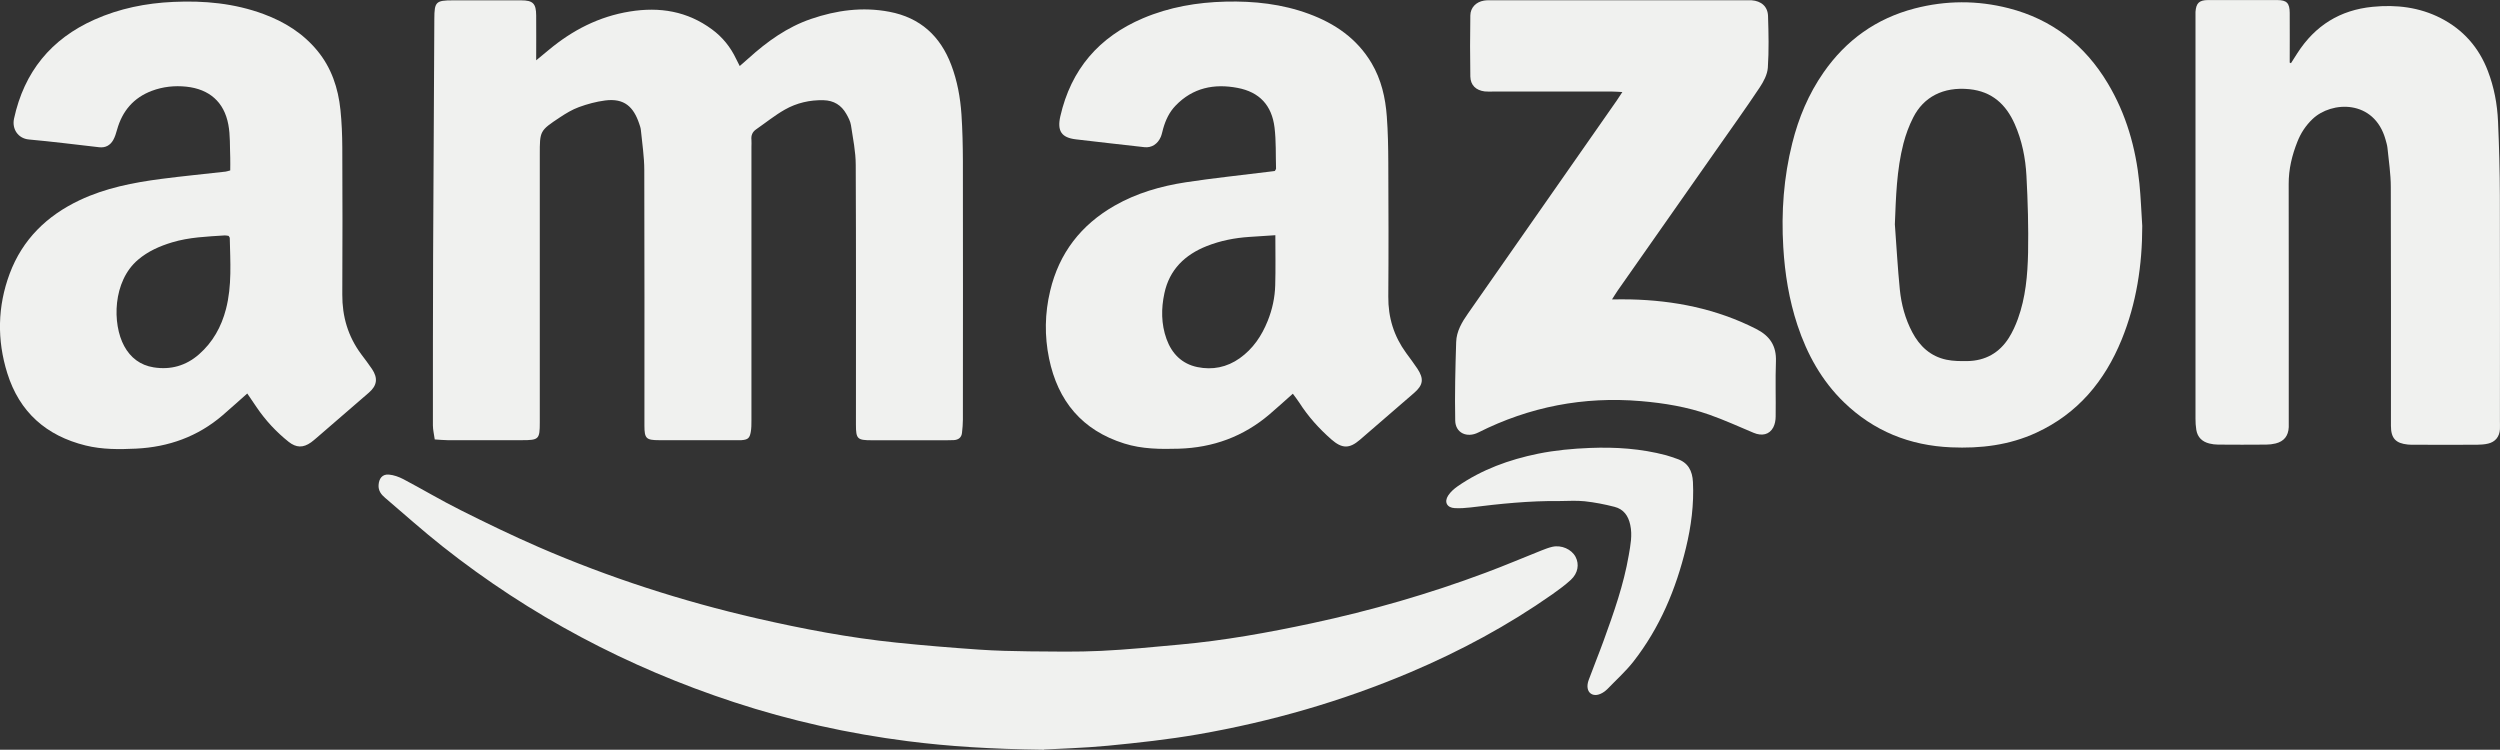<svg xmlns="http://www.w3.org/2000/svg" id="Calque_2" data-name="Calque 2" viewBox="0 0 367.23 110.13"><rect x="0" y="0" width="367.23" height="110.13" fill="#333333" stroke="none"/><defs><style>      .cls-1 {        fill: #f0f1ef;        stroke-width: 0px;      }    </style></defs><g id="Calque_1-2" data-name="Calque 1"><g><path class="cls-1" d="m63.86,64.55c-.1-.75-.27-1.41-.27-2.07,0-8.22,0-16.45.03-24.67.05-11.69.12-23.38.18-35.07.01-2.47.23-2.69,2.73-2.69,3.34,0,6.68,0,10.02,0,1.73,0,2.2.46,2.21,2.21.02,2.09,0,4.19,0,6.6.75-.62,1.29-1.07,1.84-1.52,3.49-2.91,7.39-4.92,11.92-5.65,4.39-.71,8.44-.05,12.07,2.63,1.55,1.14,2.72,2.6,3.54,4.33.14.3.3.59.53,1.05.49-.43.9-.78,1.3-1.14,2.72-2.46,5.67-4.58,9.18-5.78,3.74-1.28,7.57-1.8,11.5-1.05,4.53.86,7.48,3.56,9.09,7.81.89,2.34,1.33,4.79,1.5,7.27.15,2.26.2,4.53.21,6.8.02,12.68.01,25.36,0,38.04,0,.64-.06,1.28-.13,1.92-.07.71-.53,1.04-1.21,1.08-.34.02-.69.02-1.03.02-3.68,0-7.37,0-11.05,0-2.08,0-2.29-.2-2.29-2.27,0-12.72.03-25.45-.03-38.17,0-1.95-.41-3.9-.7-5.84-.09-.57-.39-1.14-.68-1.65-.73-1.29-1.83-1.98-3.35-2.02-2.02-.05-3.95.4-5.68,1.38-1.48.84-2.82,1.93-4.22,2.9-.55.38-.76.89-.69,1.55.03.34,0,.68,0,1.03,0,13.41,0,26.82,0,40.22,0,.55,0,1.12-.1,1.66-.16.92-.44,1.13-1.38,1.2-.21.02-.43,0-.64,0-3.81,0-7.63,0-11.44,0-1.91,0-2.16-.25-2.16-2.14,0-12.51.02-25.02-.02-37.53,0-1.96-.31-3.91-.5-5.87-.03-.34-.15-.67-.26-.99-.82-2.4-2.15-3.74-5-3.37-1.3.17-2.6.52-3.83.97-.99.36-1.93.93-2.82,1.52-2.95,1.96-2.94,1.98-2.94,5.47,0,13.11,0,26.22,0,39.33,0,2.47-.13,2.61-2.62,2.61-3.64,0-7.28,0-10.92,0-.59,0-1.18-.07-1.9-.11Z"></path><path class="cls-1" d="m189.9,57.84c-1.26,1.12-2.34,2.1-3.44,3.04-3.83,3.26-8.29,4.88-13.3,5.03-2.7.08-5.4.06-8.01-.76-6.2-1.94-9.76-6.24-11.05-12.49-.68-3.31-.63-6.63.16-9.93,1.32-5.57,4.54-9.7,9.47-12.52,3.24-1.85,6.78-2.87,10.43-3.43,4.06-.62,8.14-1.04,12.22-1.55.29-.04.59-.07.88-.11.07-.14.18-.25.18-.36-.06-2.01.02-4.03-.22-6.02-.4-3.27-2.21-5.22-5.44-5.83-3.42-.65-6.56-.03-9.09,2.6-.92.95-1.46,2.1-1.82,3.35-.12.41-.19.84-.35,1.23-.45,1.07-1.37,1.65-2.41,1.53-3.36-.38-6.71-.75-10.07-1.15-2.12-.25-2.77-1.23-2.29-3.37,1.57-6.9,5.67-11.67,12.15-14.42,3.87-1.64,7.94-2.34,12.13-2.44,4.19-.1,8.29.34,12.24,1.8,3.84,1.42,7.06,3.63,9.2,7.23,1.43,2.42,2.04,5.08,2.24,7.83.17,2.26.21,4.53.22,6.8.03,6.55.05,13.1,0,19.66-.03,3.08.82,5.82,2.62,8.29.55.76,1.13,1.51,1.65,2.3.99,1.5.86,2.41-.48,3.57-2.65,2.3-5.31,4.6-7.97,6.89-1.55,1.33-2.62,1.3-4.18-.06-1.81-1.59-3.41-3.36-4.71-5.4-.27-.42-.59-.81-.94-1.3Zm-2.56-23.29c-1.35.09-2.58.17-3.81.25-2.15.14-4.25.55-6.25,1.34-3.22,1.27-5.5,3.46-6.24,6.94-.48,2.24-.48,4.51.31,6.71.78,2.16,2.26,3.66,4.53,4.13,2.22.46,4.34.04,6.23-1.3,1.95-1.39,3.22-3.28,4.1-5.47.68-1.68,1.06-3.44,1.11-5.25.07-2.38.02-4.77.02-7.35Z"></path><path class="cls-1" d="m33.82,25.03c0-.62.02-1.25,0-1.87-.07-1.62.02-3.28-.28-4.86-.62-3.33-2.8-5.21-6.17-5.57-1.73-.18-3.43,0-5.06.61-2.68,1.01-4.34,2.95-5.11,5.7-.15.53-.31,1.08-.58,1.55-.44.76-1.13,1.14-2.04,1.04-3.44-.39-6.88-.83-10.33-1.14-1.58-.14-2.52-1.52-2.19-3.06C3.55,10.56,7.49,5.73,13.88,2.88c3.68-1.64,7.57-2.42,11.58-2.6,4.53-.21,8.98.2,13.27,1.79,3.07,1.14,5.76,2.81,7.87,5.36,2.09,2.53,3.08,5.51,3.41,8.72.19,1.83.26,3.67.27,5.51.03,7.2.04,14.39,0,21.59-.02,3.25.84,6.16,2.77,8.77.54.72,1.09,1.44,1.59,2.18.91,1.36.75,2.44-.47,3.49-2.56,2.21-5.12,4.43-7.68,6.64-.26.22-.52.45-.8.65-1.16.83-2.18.8-3.29-.08-1.82-1.45-3.39-3.14-4.7-5.07-.45-.67-.9-1.33-1.38-2.03-1.27,1.12-2.43,2.18-3.63,3.21-3.65,3.13-7.94,4.66-12.7,4.89-2.48.12-4.96.14-7.41-.46-5.79-1.43-9.72-4.9-11.51-10.62-1.53-4.89-1.44-9.81.35-14.62,1.88-5.03,5.47-8.52,10.27-10.79,3.8-1.8,7.88-2.59,12-3.13,3.14-.41,6.29-.71,9.44-1.07.16-.02.32-.08.67-.17Zm-.24,9.62c-.15-.02-.36-.08-.56-.07-2.6.17-5.22.26-7.74,1.02-1.82.55-3.53,1.3-5,2.55-3.74,3.17-3.81,9.42-2.04,12.68.93,1.72,2.38,2.82,4.32,3.13,2.5.4,4.76-.23,6.68-1.92,2.03-1.78,3.28-4.05,3.95-6.63.9-3.45.63-6.97.56-10.47,0-.07-.08-.14-.17-.29Z"></path><path class="cls-1" d="m314.68,33.19c0,5.76-.85,11.36-3.03,16.71-2.49,6.09-6.45,10.86-12.53,13.66-3.98,1.84-8.19,2.34-12.53,2.15-6.07-.26-11.36-2.39-15.73-6.62-3.26-3.16-5.41-7.04-6.83-11.33-1.23-3.72-1.85-7.55-2.08-11.45-.31-5.16.06-10.26,1.32-15.28.93-3.72,2.39-7.22,4.6-10.39,3.31-4.76,7.74-7.92,13.35-9.39,4.61-1.2,9.23-1.22,13.84-.04,6.38,1.63,11.19,5.41,14.55,11.02,2.71,4.52,4.12,9.48,4.65,14.69.21,2.08.28,4.18.42,6.27Zm-36.34-.24c.24,3.2.41,6.4.73,9.59.22,2.18.79,4.29,1.82,6.25,1.09,2.07,2.69,3.56,5.03,4.05.99.21,2.04.21,3.06.2,2.64-.04,4.71-1.2,6.11-3.42.54-.86.97-1.81,1.32-2.77,1.14-3.14,1.43-6.44,1.5-9.73.07-3.76-.04-7.53-.24-11.29-.14-2.61-.65-5.18-1.72-7.6-1.29-2.91-3.34-4.79-6.65-5.13-3.88-.39-6.75,1.17-8.26,4.15-.62,1.21-1.1,2.52-1.44,3.83-1,3.89-1.1,7.87-1.26,11.87Z"></path><path class="cls-1" d="m336.52,9.29c.32-.5.63-.99.95-1.49,2.6-4.04,6.25-6.33,11.06-6.8,3.49-.34,6.85.06,9.99,1.66,3.3,1.69,5.61,4.31,6.93,7.77.91,2.38,1.38,4.86,1.49,7.4.16,3.63.26,7.27.27,10.91.03,11.05.01,22.1.01,33.15,0,.39.02.77,0,1.16-.07,1.1-.67,1.86-1.73,2.11-.53.13-1.1.16-1.65.17-3.08.02-6.17,0-9.25,0-.3,0-.6,0-.9-.03-1.79-.18-2.48-.93-2.48-2.75,0-11.69.02-23.38-.02-35.08,0-1.92-.3-3.83-.49-5.74-.04-.42-.18-.84-.29-1.25-1.66-5.89-7.93-5.68-10.74-2.97-.98.94-1.7,2.04-2.19,3.28-.8,2-1.3,4.06-1.29,6.24.02,11.52.01,23.04.01,34.56,0,.39.01.77,0,1.16-.06,1.28-.69,2.08-1.92,2.39-.45.11-.93.17-1.4.17-2.36.02-4.71.02-7.07,0-.42,0-.86-.06-1.27-.16-1.05-.26-1.74-.91-1.92-2-.09-.54-.12-1.1-.12-1.66,0-19.61,0-39.23,0-58.84,0-.3-.01-.6,0-.9.09-1.29.54-1.74,1.86-1.74,3.38-.01,6.77-.01,10.15,0,1.39,0,1.82.45,1.83,1.87.02,2.44,0,4.88,0,7.32.07.03.14.06.2.09Z"></path><path class="cls-1" d="m153.36,110.13c-7.78-.1-13.92-.48-20.04-1.26-8.69-1.11-17.2-3-25.51-5.73-15.61-5.12-29.93-12.69-42.82-22.89-2.88-2.28-5.63-4.74-8.43-7.13-.57-.48-1-1.04-.95-1.87.06-.97.55-1.61,1.5-1.54.73.06,1.5.34,2.15.68,2.84,1.5,5.6,3.15,8.47,4.58,3.75,1.88,7.53,3.71,11.37,5.38,10.35,4.49,21.06,7.95,32.06,10.48,6.76,1.55,13.57,2.85,20.47,3.56,4.04.42,8.09.75,12.14,1.03,2.47.17,4.96.23,7.44.26,3.5.03,7.01.1,10.51-.07,3.84-.18,7.67-.57,11.5-.92,6.57-.59,13.05-1.76,19.5-3.14,8.68-1.86,17.19-4.31,25.5-7.42,2.77-1.03,5.49-2.19,8.23-3.28.52-.2,1.04-.41,1.58-.53,1.34-.3,2.82.36,3.41,1.48.57,1.09.36,2.4-.7,3.38-.85.78-1.79,1.46-2.73,2.13-6.51,4.57-13.47,8.31-20.79,11.42-10.06,4.27-20.49,7.27-31.24,9.14-4.38.76-8.81,1.24-13.23,1.67-3.66.35-7.34.44-9.4.56Z"></path><path class="cls-1" d="m236.79,43.98c1.08,0,1.89-.02,2.7,0,6.46.15,12.65,1.38,18.46,4.33,2.03,1.03,3.01,2.49,2.92,4.79-.1,2.69,0,5.4-.04,8.09,0,.54-.11,1.13-.35,1.59-.57,1.07-1.66,1.31-2.88.8-2.17-.91-4.31-1.89-6.53-2.67-3.24-1.14-6.62-1.7-10.04-1.99-8.4-.71-16.35.82-23.88,4.61-1.67.84-3.35.07-3.39-1.74-.08-3.85.02-7.7.14-11.55.05-1.58.85-2.93,1.75-4.21,7.29-10.42,14.57-20.85,21.85-31.28.24-.35.46-.71.81-1.23-.58-.03-1.02-.07-1.46-.07-5.87,0-11.74,0-17.6,0-.39,0-.77.02-1.16-.02-1.28-.16-2.08-.91-2.11-2.18-.05-3-.05-6,0-8.99.02-1.15.85-1.98,2-2.17.42-.07.85-.05,1.28-.05,12.38,0,24.76,0,37.13,0,.3,0,.6-.01.9,0,1.42.1,2.38.91,2.42,2.33.08,2.52.14,5.06-.03,7.58-.07,1-.63,2.05-1.21,2.92-2.04,3.06-4.19,6.06-6.3,9.07-4.84,6.91-9.69,13.81-14.53,20.72-.24.34-.45.7-.85,1.32Z"></path><path class="cls-1" d="m229.06,73.6c-4.37-.05-8.71.4-13.05.94-.76.09-1.54.14-2.31.1-1.15-.05-1.6-.9-.97-1.86.34-.52.85-.97,1.36-1.33,3.58-2.48,7.58-3.93,11.82-4.8,2.52-.51,5.07-.75,7.64-.85,3.79-.15,7.51.1,11.18,1.07.54.14,1.06.35,1.58.52,1.66.54,2.29,1.77,2.37,3.43.16,3.28-.26,6.49-1.03,9.67-1.47,6.07-3.84,11.72-7.7,16.67-1.15,1.47-2.57,2.74-3.87,4.09-.12.12-.25.23-.39.33-.78.56-1.51.66-2.02.3-.49-.35-.64-1.1-.3-2.01.71-1.93,1.49-3.83,2.19-5.76,1.49-4.11,2.95-8.23,3.69-12.55.25-1.46.55-2.94.22-4.46-.29-1.35-.98-2.31-2.31-2.65-1.44-.37-2.92-.66-4.4-.82-1.23-.13-2.48-.03-3.72-.03Z"></path></g></g></svg>
